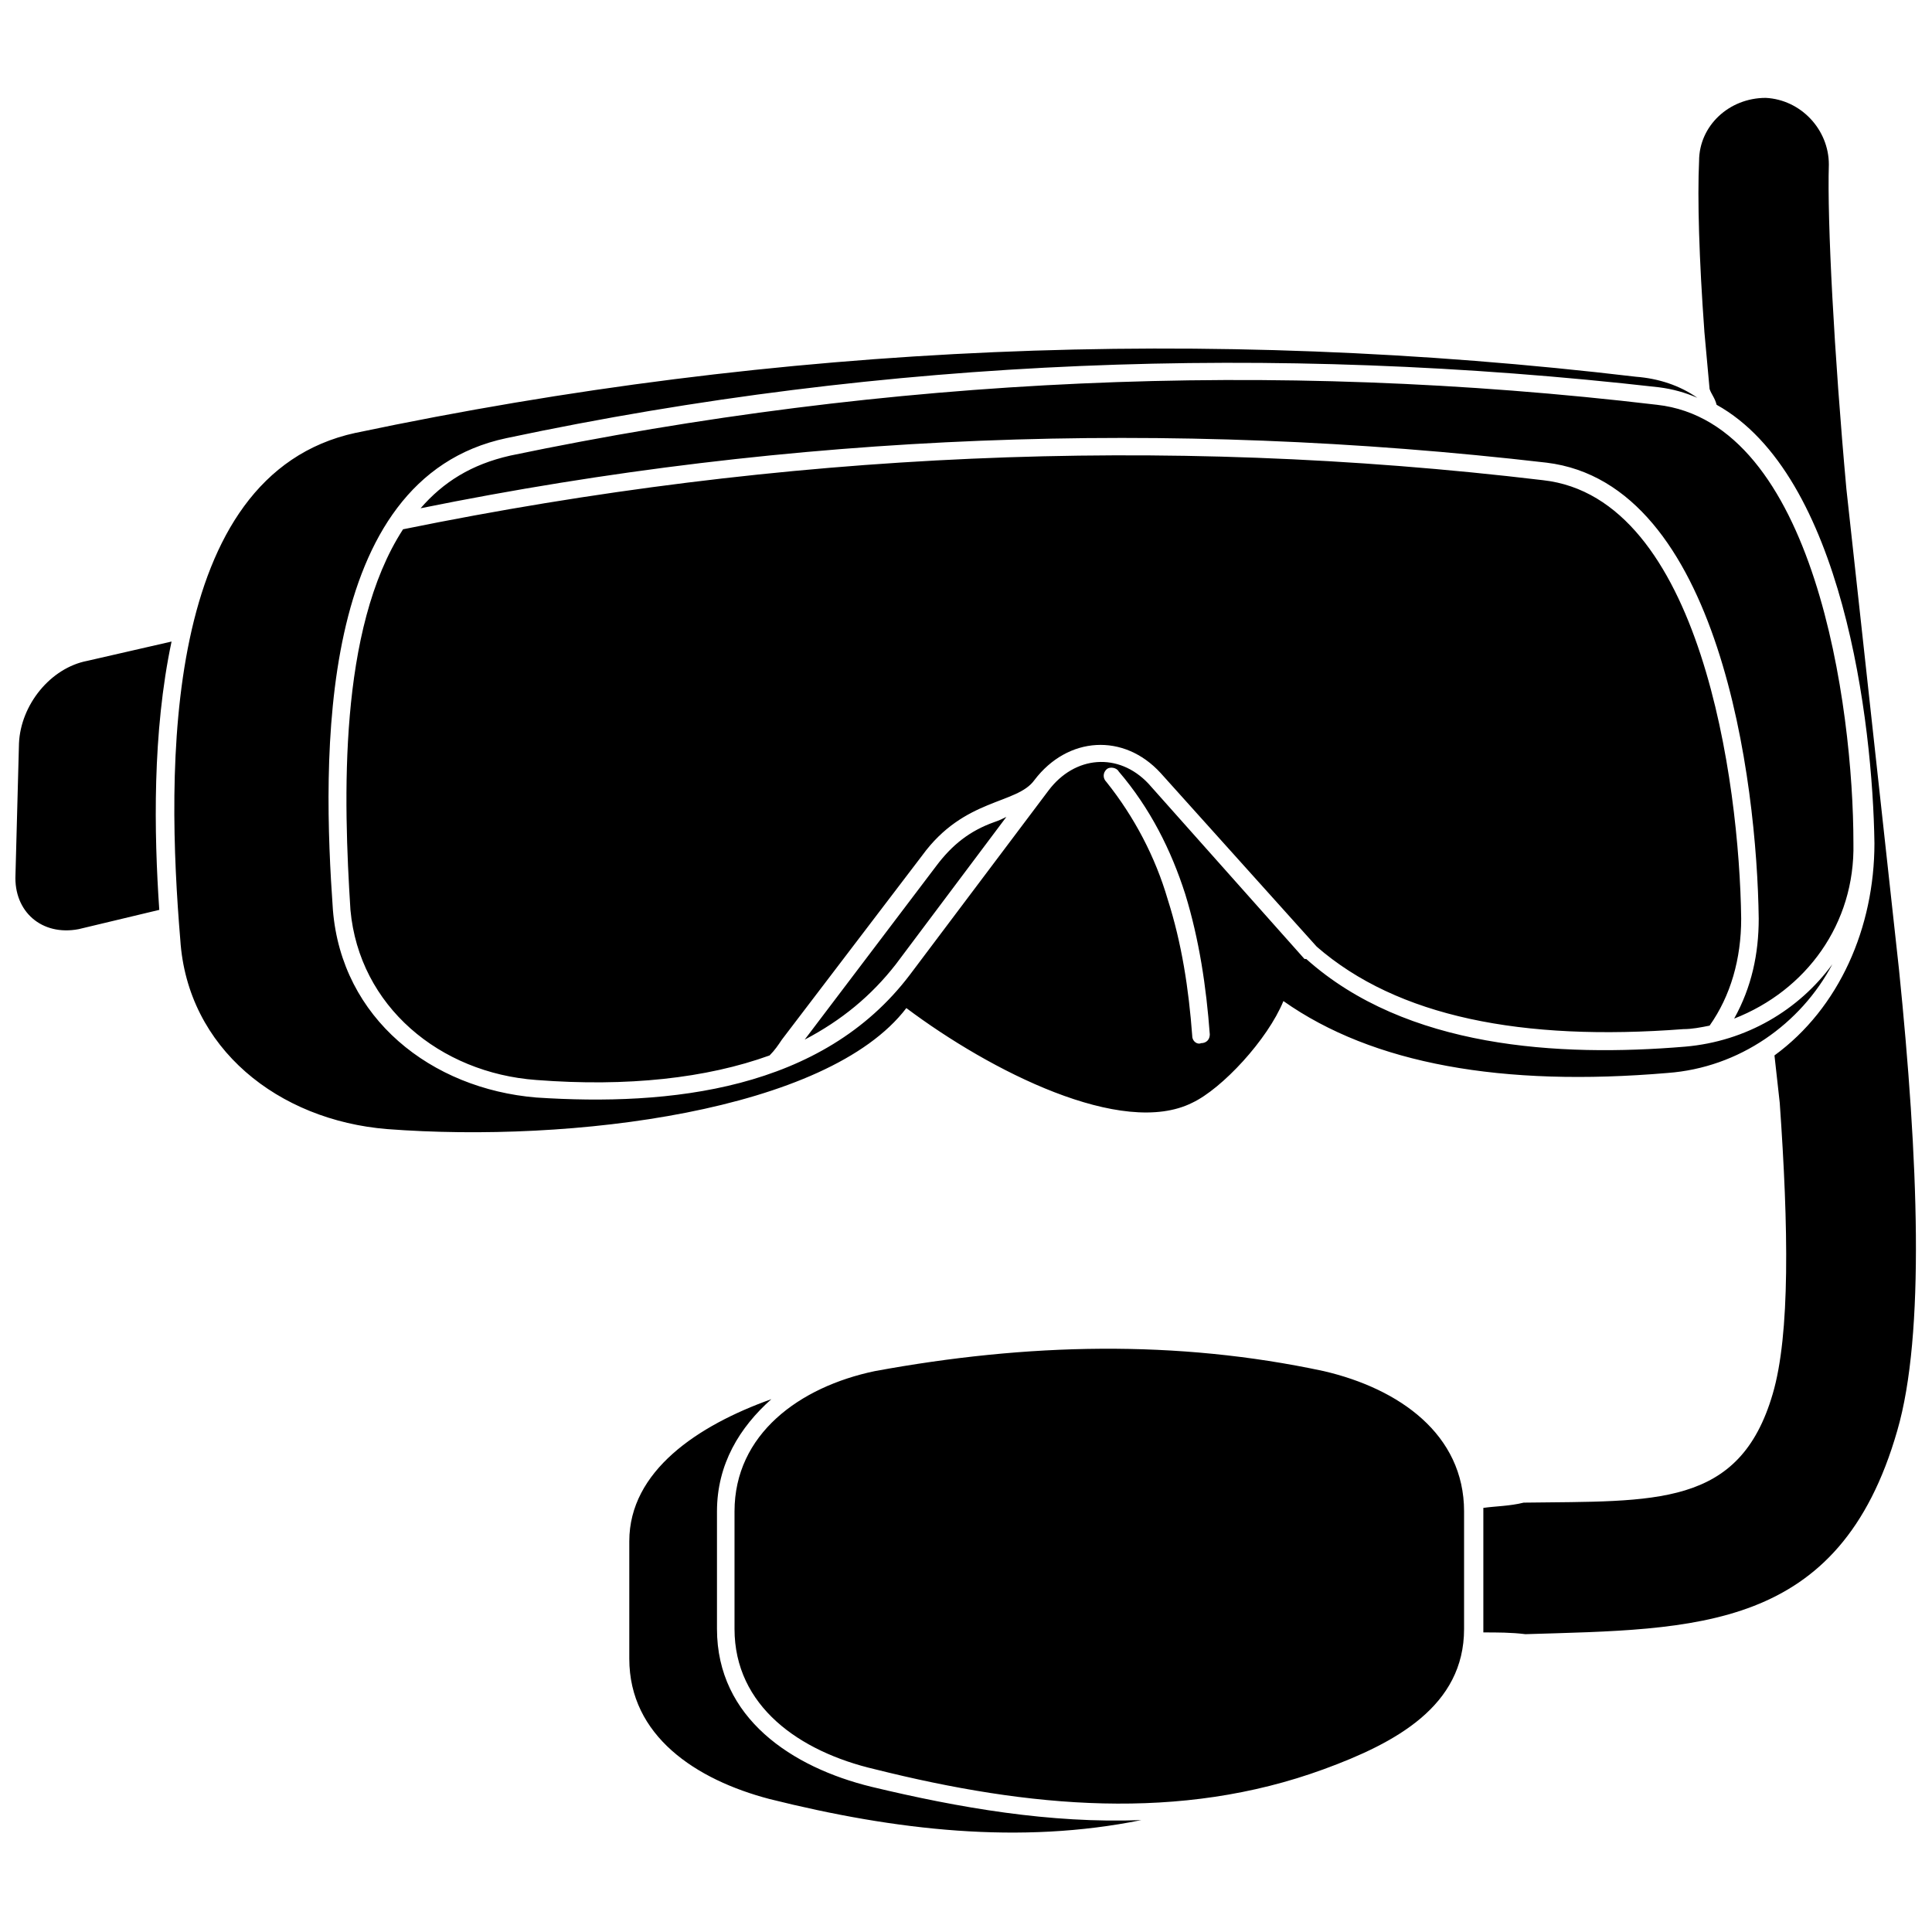 <?xml version="1.0" encoding="UTF-8"?>
<!-- Uploaded to: SVG Find, www.svgrepo.com, Generator: SVG Find Mixer Tools -->
<svg width="800px" height="800px" version="1.1" viewBox="144 144 512 512" xmlns="http://www.w3.org/2000/svg">
 <defs>
  <clipPath id="a">
   <path d="m148.09 169h503.81v461h-503.81z"/>
  </clipPath>
 </defs>
 <g clip-path="url(#a)">
  <path d="m279.16 264.75c100.39-20.914 201.71-25.562 303.96-13.477 41.828 4.648 52.055 79.941 52.055 116.19 0.465 21.379-12.547 39.039-31.605 46.477 4.648-8.367 6.508-17.195 6.508-26.492-0.465-36.254-10.227-115.26-56.238-120.84-100.39-11.621-199.85-7.902-298.38 12.086 6.043-6.973 13.477-11.621 23.703-13.941zm316.51-33c-1.395-19.055-1.859-35.324-1.395-45.082 0-9.297 7.902-16.73 17.66-16.73 9.297 0.465 16.73 8.367 16.73 17.66-0.465 14.871 1.395 50.195 4.648 85.98l13.941 127.35c5.113 50.195 6.973 96.672-0.465 122.23-15.336 53.449-53.449 52.52-98.531 53.914-3.719-0.465-7.438-0.465-11.156-0.465v-0.93-31.141-0.93c3.254-0.465 6.973-0.465 10.691-1.395 34.859-0.465 57.168 1.395 65.996-28.816 4.648-15.801 4.184-44.152 1.859-77.152l-1.395-12.547c17.195-12.547 26.492-33.93 26.492-56.238-0.465-32.07-8.367-97.602-41.828-116.19-0.465-1.859-1.395-2.789-1.859-4.184l-1.395-15.336zm-149.19 394.59c-32.07 6.508-65.066 2.789-98.531-5.578-19.52-5.113-37.18-16.73-37.18-37.18v-31.141c0-18.59 18.125-30.676 37.645-37.645-8.367 7.438-14.406 17.195-14.406 29.746v31.141c0 23.703 19.984 36.715 40.898 41.828 23.238 5.578 47.406 9.762 71.574 8.832zm-70.645-118.98c40.434-7.438 79.941-8.367 118.98 0 19.984 4.648 37.18 16.73 37.18 37.18v31.141c0 20.449-18.125 30.211-37.18 37.18-38.109 13.941-78.082 10.227-118.98 0-19.984-4.648-37.18-16.73-37.18-37.18v-31.141c0-20.449 17.195-33 37.18-37.18zm221.23-91.559c-2.324 0.465-4.648 0.93-6.973 0.93-42.758 3.254-75.758-3.254-97.137-21.844l-41.363-46.012c-9.762-10.691-24.633-9.762-33.465 1.859-4.648 6.508-18.59 4.648-29.746 19.984l-37.18 48.801c-0.93 1.395-1.859 2.789-3.254 4.184-16.73 6.043-37.645 8.367-61.812 6.508-25.562-1.859-46.941-19.52-49.266-45.082-1.859-29.281-3.254-74.363 13.941-100.86 100.39-20.449 200.78-25.098 302.1-13.012 41.828 4.648 52.055 79.941 52.52 116.19 0 10.691-2.789 20.449-8.367 28.352zm-358.8-157.09c112.47-23.703 225.41-28.352 339.28-14.871 6.043 0.465 11.621 2.324 16.266 5.578-3.254-1.395-6.508-2.324-10.227-2.789-102.25-11.621-204.5-7.902-305.35 13.477-50.66 10.691-48.801 85.516-46.012 125.02 2.324 28.816 26.027 47.406 53.914 49.73 35.324 2.324 75.758-1.859 98.996-32.535l36.715-48.801c6.973-9.297 18.59-10.227 26.492-1.859l41.363 46.477h0.465c26.492 23.703 66.926 26.027 100.39 23.238 16.266-1.395 30.211-9.762 39.039-21.844-8.367 15.801-24.633 27.422-43.688 28.816-43.688 3.719-78.082-2.324-101.79-19.055-4.184 10.227-16.266 23.238-24.168 26.957-18.59 9.297-53.449-8.367-75.758-25.098-20.914 27.422-88.77 35.789-137.57 32.07-28.816-2.324-52.984-21.379-54.844-50.195-3.719-44.617-5.113-123.16 46.477-134.32zm198.92 92.488c-0.93-0.93-0.93-2.324 0-3.254 0.93-0.93 2.789-0.465 3.254 0.465 8.367 9.762 13.941 20.914 17.66 32.535 3.719 12.086 5.578 24.633 6.508 37.18 0 1.395-0.93 2.324-2.324 2.324-0.93 0.465-2.324-0.465-2.324-1.859-0.93-12.547-2.789-24.633-6.508-36.254-3.254-11.156-8.832-21.844-16.266-31.141zm-270.03-32.07 22.309-5.113c-5.113 24.168-4.648 50.66-3.254 71.109l-21.379 5.113c-9.762 1.859-17.195-4.648-16.73-14.406l0.93-34.859c0.465-10.227 8.367-19.984 18.125-21.844zm243.54 41.363-29.281 39.039c-6.508 8.367-14.406 14.871-24.168 19.984l34.859-46.012c4.184-5.578 8.832-9.297 15.336-11.621 1.395-0.465 2.324-0.93 3.254-1.395z" fill-rule="evenodd"/>
 </g>
</svg>